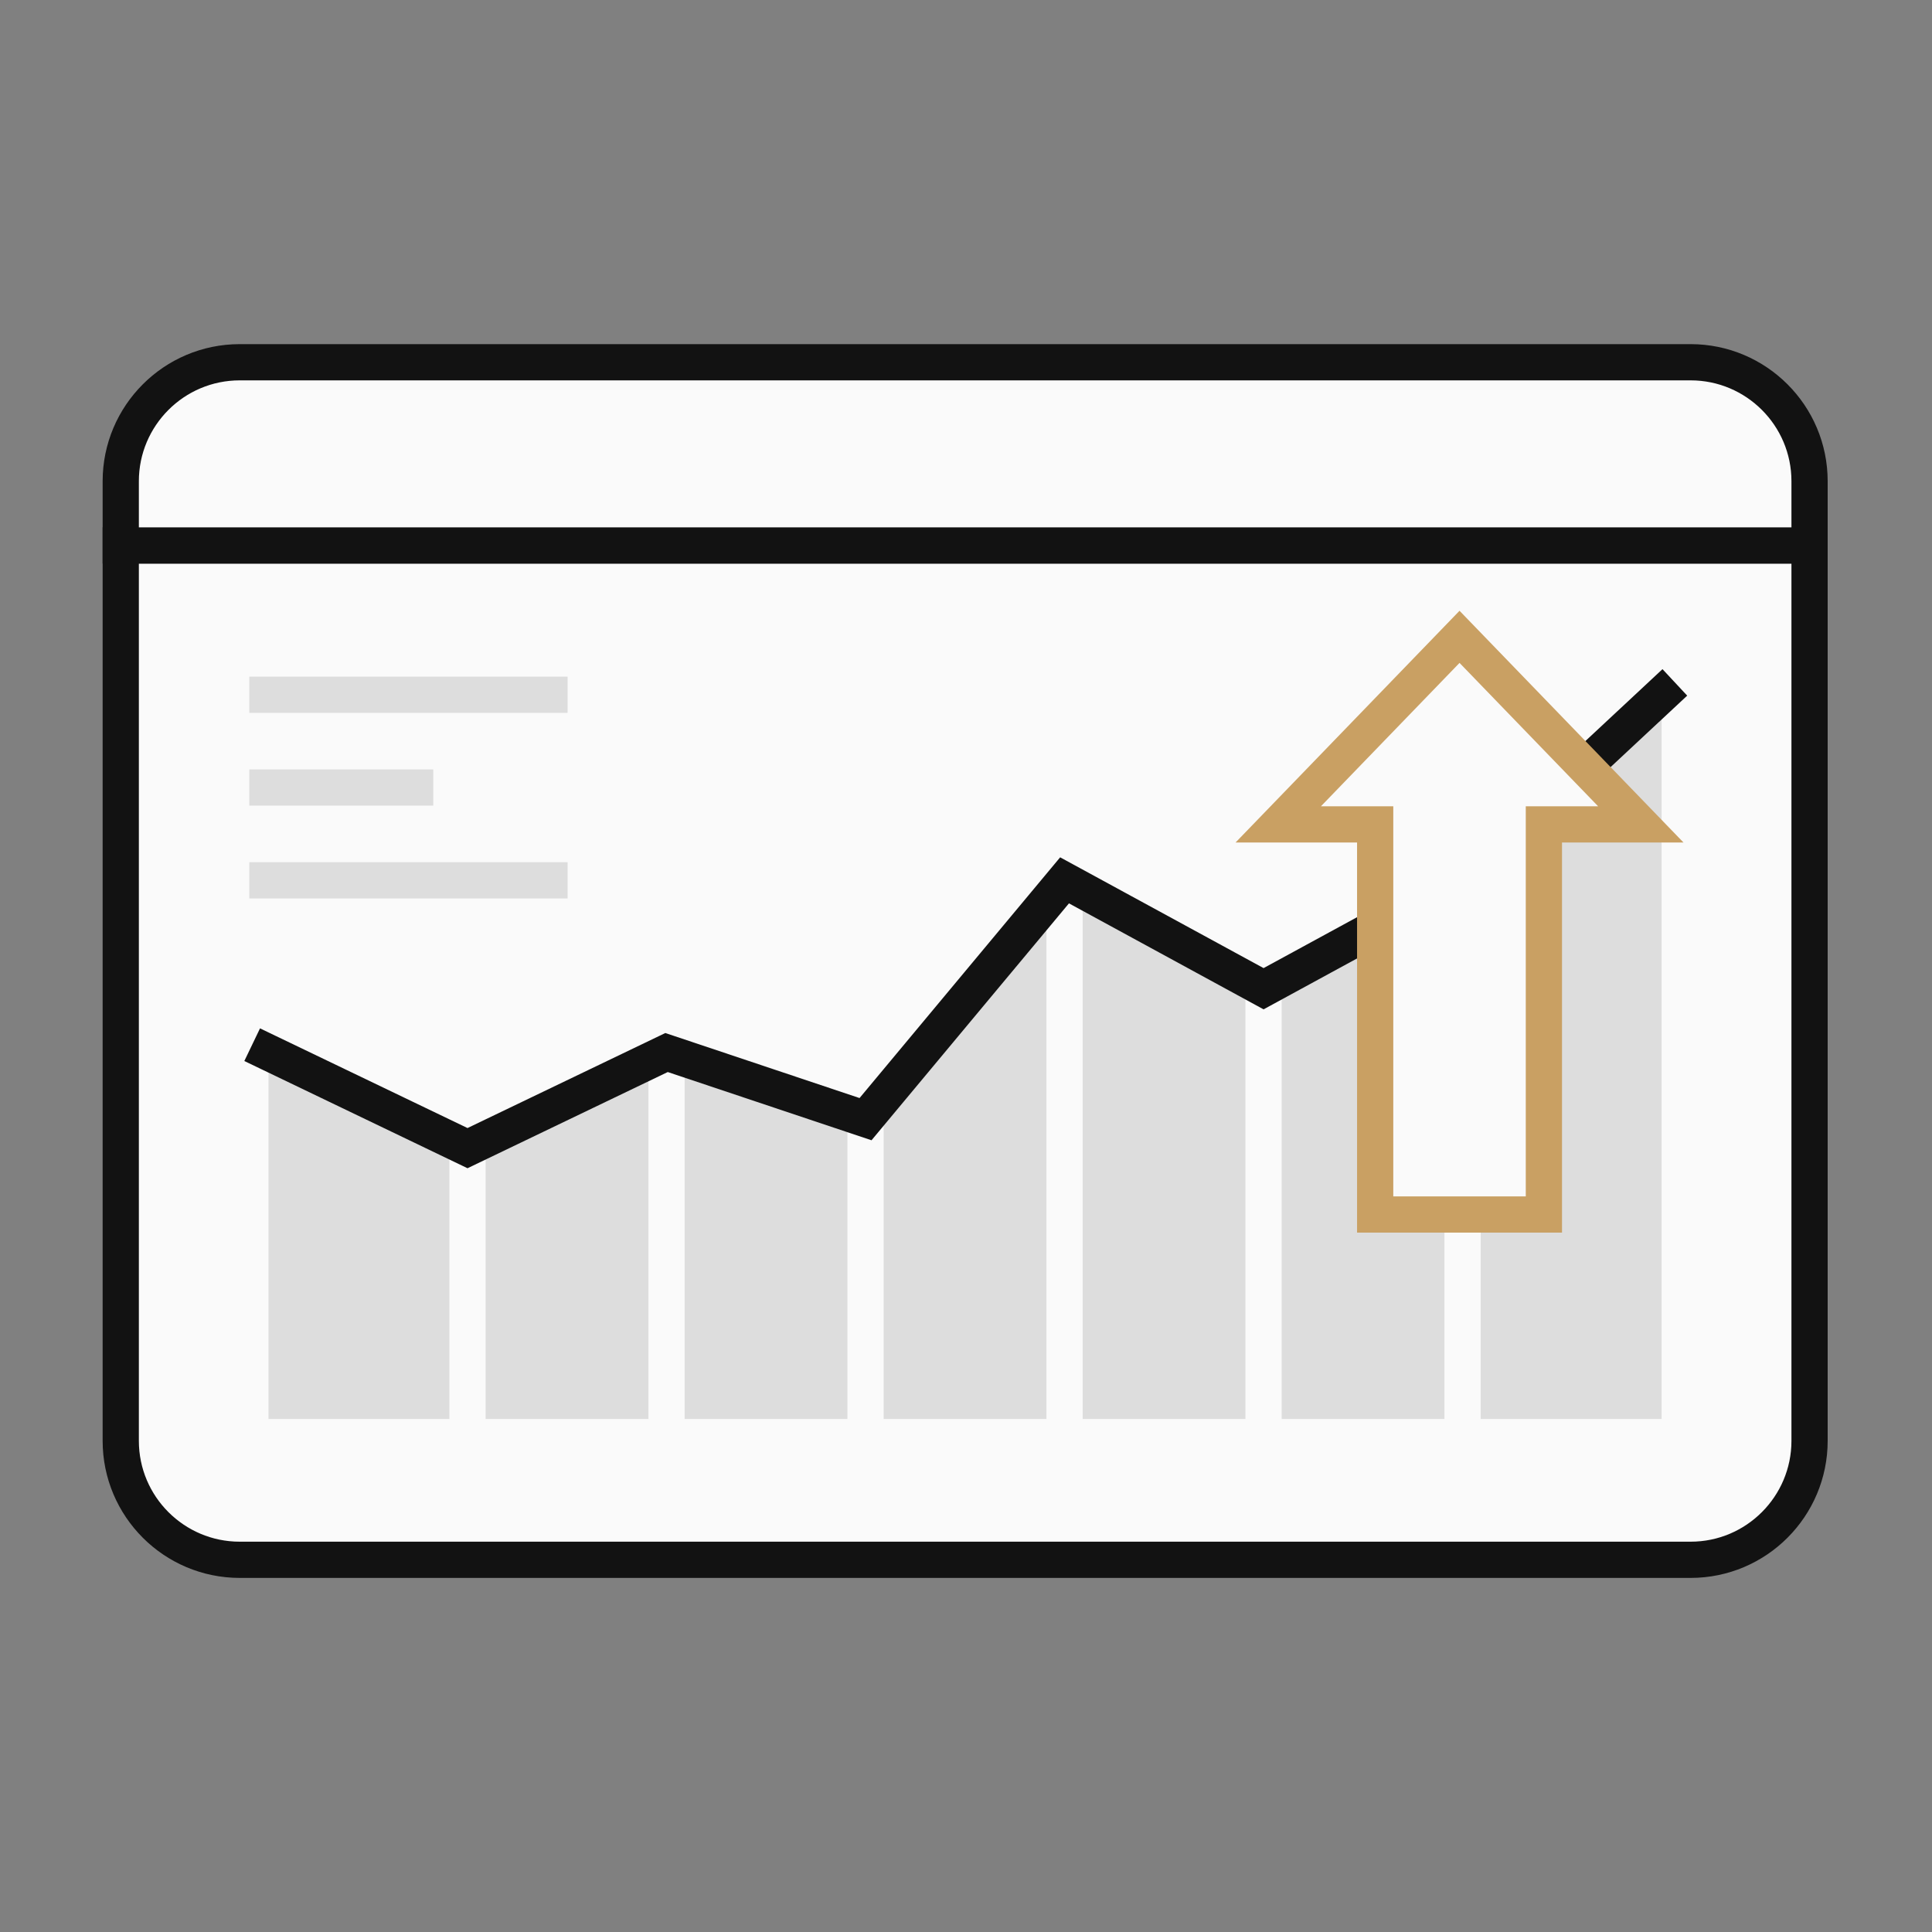 <svg width="80" height="80" viewBox="0 0 80 80" fill="none" xmlns="http://www.w3.org/2000/svg">
<rect x="0" y="0" width="80" height="80" fill="#808080" stroke="none"/>
<path d="M65.942 25.136L58.436 17.37L50.93 25.136H54.943V51.291H61.929V25.136H65.942Z" fill="#FAFAFA" stroke="#121212" stroke-width="1.5" stroke-linecap="square"/>
<path d="M5 22.587H74.93V59.661C74.93 62.375 72.727 64.588 70.004 64.588H9.927C7.212 64.588 5 62.384 5 59.661V22.587Z" fill="#FAFAFA" stroke="#121212" stroke-width="1.5" stroke-linecap="square"/>
<path d="M9.927 15H70.004C72.718 15 74.93 17.203 74.93 19.927V22.587H5V19.927C5 17.212 7.204 15 9.927 15Z" fill="#FAFAFA" stroke="#121212" stroke-width="1.5" stroke-linecap="square"/>
<path d="M11.073 28.768H22.754" stroke="#DDDDDD" stroke-width="1.5" stroke-linecap="square"/>
<path d="M11.073 32.61H17.191" stroke="#DDDDDD" stroke-width="1.5" stroke-linecap="square"/>
<path d="M11.073 36.453H22.754" stroke="#DDDDDD" stroke-width="1.5" stroke-linecap="square"/>
<path d="M60.563 36.453L52.322 40.941L44.081 36.453L35.84 46.342L27.6 43.583L19.359 47.542L11.118 43.583V58.757H19.359H27.6H35.84H44.081H52.322H60.563H68.803V28.768L60.563 36.453Z" fill="#DDDDDD"/>
<path d="M19.358 47.542V58.757" stroke="#FAFAFA" stroke-width="1.5" stroke-linecap="square"/>
<path d="M27.6 43.583V58.757" stroke="#FAFAFA" stroke-width="1.5" stroke-linecap="square"/>
<path d="M35.84 46.342V58.757" stroke="#FAFAFA" stroke-width="1.5" stroke-linecap="square"/>
<path d="M44.081 36.453V58.757" stroke="#FAFAFA" stroke-width="1.5" stroke-linecap="square"/>
<path d="M52.321 40.941V58.757" stroke="#FAFAFA" stroke-width="1.5" stroke-linecap="square"/>
<path d="M60.562 36.453V58.757" stroke="#FAFAFA" stroke-width="1.5" stroke-linecap="square"/>
<path d="M11.118 43.583L19.359 47.542L27.6 43.583L35.84 46.342L44.081 36.453L52.322 40.941L60.563 36.453L68.803 28.768" stroke="#121212" stroke-width="1.5" stroke-linecap="square"/>
<path d="M67.942 34.136L60.436 26.37L52.93 34.136H56.943V50.291H63.929V34.136H67.942Z" fill="#FAFAFA" stroke="#C9A063" stroke-width="1.5" stroke-linecap="square"/>
</svg>
